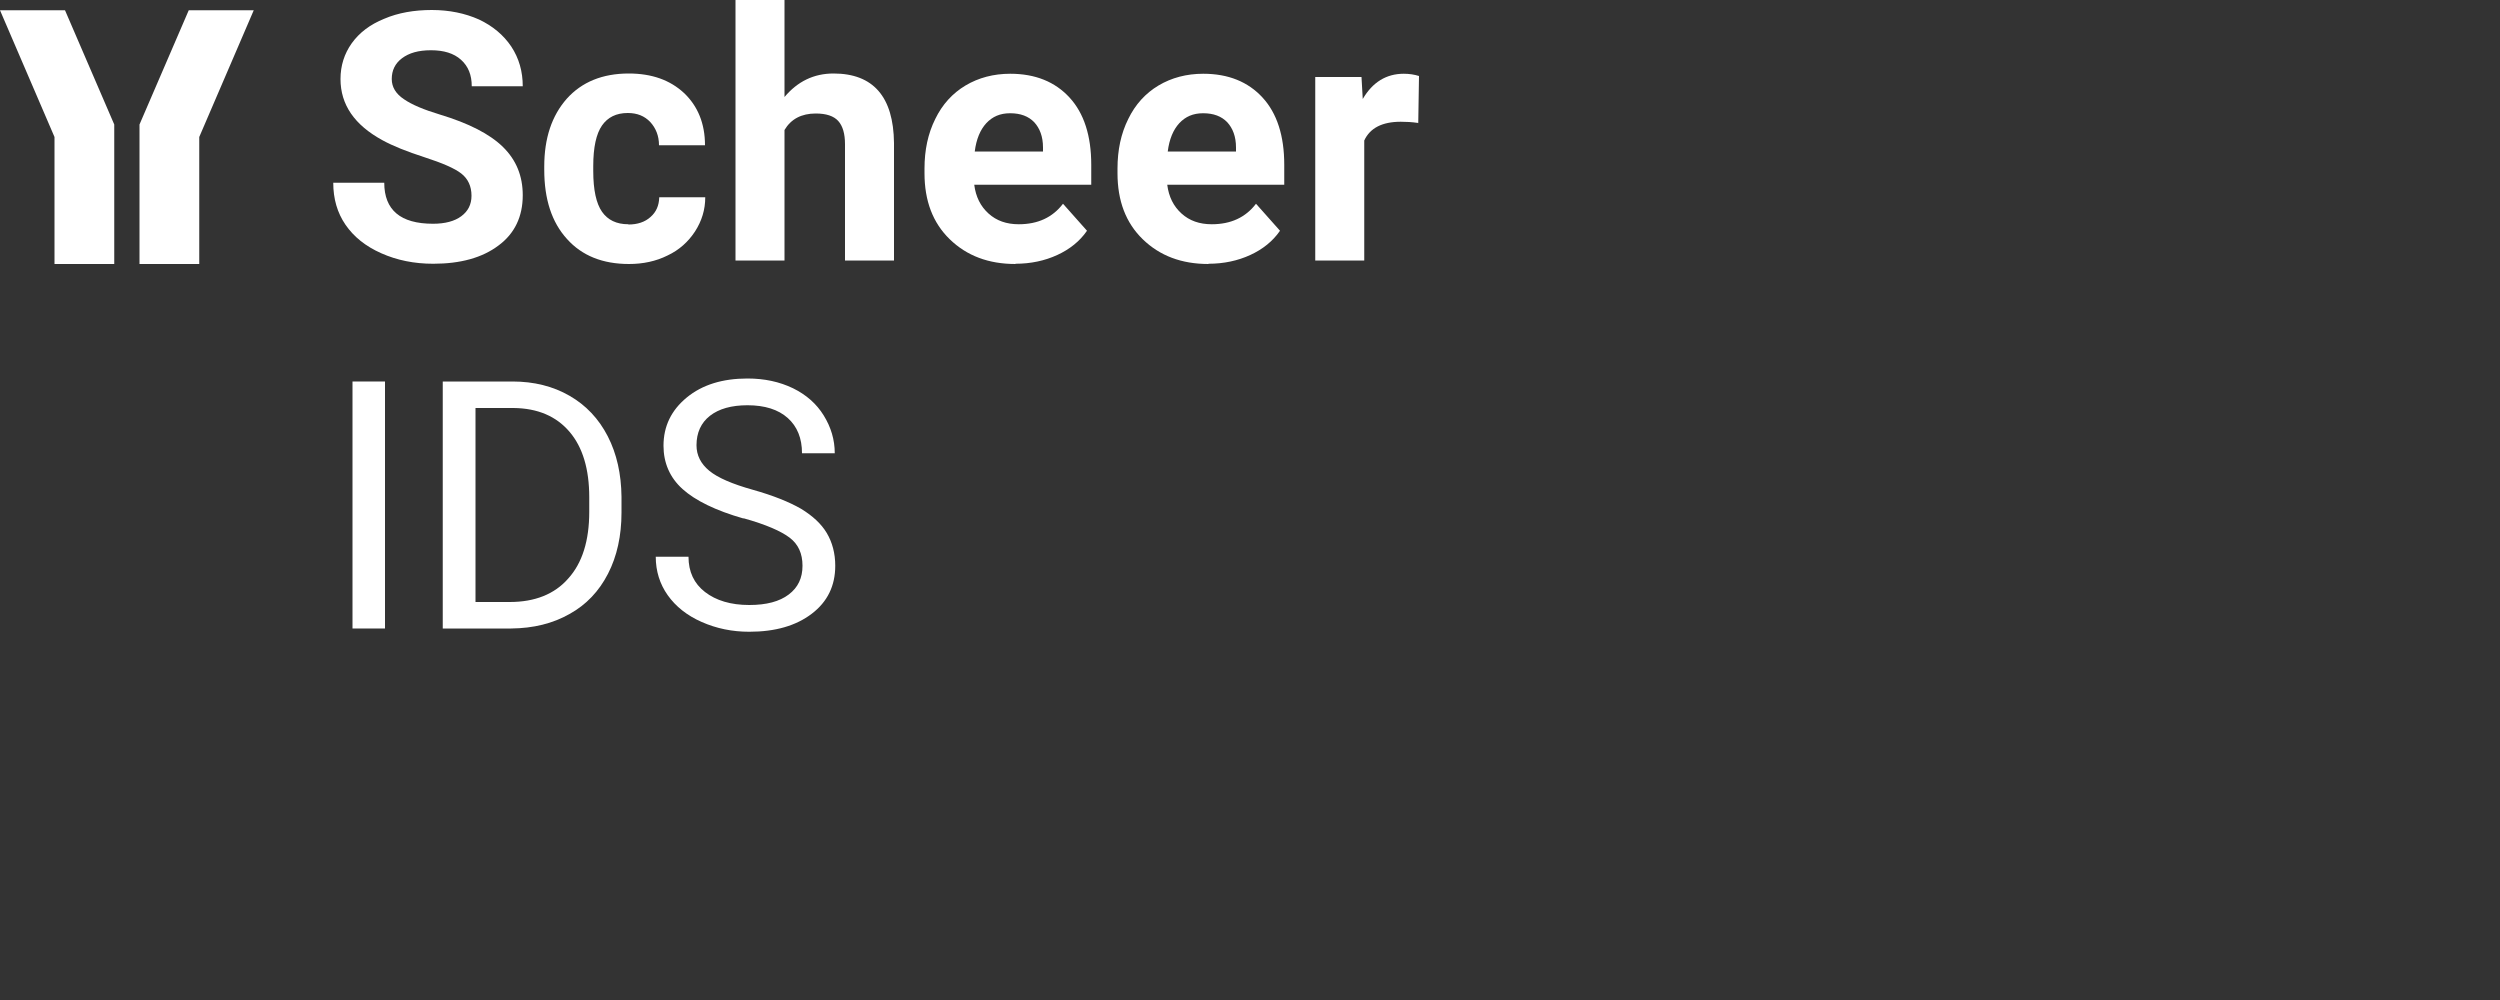 <?xml version="1.0" encoding="UTF-8"?>
<svg id="Ebene_1" data-name="Ebene 1" xmlns="http://www.w3.org/2000/svg" viewBox="0 0 100 40">
  <rect x="0" y="0" width="100" height="40" fill="#333333" stroke="none"/>
  <defs>
    <style>
      .cls-1 {
        fill: #fff;
      }
    </style>
  </defs>
  <g>
    <path class="cls-1" d="M18.86,7.83c0-.38-.14-.68-.41-.89-.27-.21-.76-.42-1.47-.65-.71-.23-1.26-.45-1.68-.68-1.12-.61-1.68-1.42-1.68-2.45,0-.53.15-1.01.45-1.43.3-.42.73-.75,1.3-.98.56-.24,1.2-.35,1.9-.35s1.33.13,1.89.38c.55.26.98.62,1.29,1.08.31.47.46,1,.46,1.59h-2.04c0-.45-.14-.8-.43-1.06s-.69-.38-1.2-.38-.88.11-1.16.32c-.28.21-.41.49-.41.83,0,.32.16.59.49.81.32.22.8.42,1.43.61,1.16.35,2,.78,2.53,1.3s.79,1.16.79,1.93c0,.85-.32,1.53-.97,2.01-.65.49-1.52.73-2.61.73-.76,0-1.45-.14-2.08-.42s-1.1-.66-1.43-1.14c-.33-.48-.49-1.04-.49-1.68h2.04c0,1.09.65,1.64,1.95,1.64.48,0,.86-.1,1.13-.3s.41-.47.41-.82Z"/>
    <path class="cls-1" d="M25.14,8.98c.36,0,.66-.1.88-.3.23-.2.34-.46.35-.79h1.84c0,.5-.14.95-.41,1.37-.27.41-.63.74-1.1.96-.46.23-.98.34-1.54.34-1.05,0-1.88-.33-2.48-1-.61-.67-.91-1.59-.91-2.77v-.13c0-1.13.3-2.03.9-2.71.6-.67,1.43-1.01,2.48-1.01.92,0,1.65.26,2.21.78.55.52.84,1.22.84,2.09h-1.84c0-.38-.13-.69-.35-.93-.23-.24-.52-.36-.9-.36-.46,0-.8.17-1.03.5-.23.33-.35.87-.35,1.62v.2c0,.76.12,1.3.35,1.63.23.33.58.5,1.05.5Z"/>
    <path class="cls-1" d="M31.38,3.88c.52-.62,1.17-.94,1.96-.94,1.59,0,2.4.93,2.42,2.78v4.7h-1.96v-4.65c0-.42-.09-.73-.27-.93-.18-.2-.48-.3-.9-.3-.57,0-.99.22-1.25.66v5.22h-1.96V0h1.96v3.88Z"/>
    <path class="cls-1" d="M40.62,10.56c-1.08,0-1.95-.33-2.63-.99-.68-.66-1.01-1.54-1.01-2.64v-.19c0-.74.14-1.4.43-1.98.28-.58.69-1.03,1.21-1.34.52-.31,1.12-.47,1.79-.47,1,0,1.79.32,2.37.95.58.63.87,1.53.87,2.69v.8h-4.68c.06.48.25.86.57,1.15.32.29.72.43,1.21.43.76,0,1.35-.27,1.77-.82l.96,1.08c-.29.42-.69.74-1.19.97-.5.23-1.06.35-1.67.35ZM40.4,4.53c-.39,0-.7.13-.95.4-.24.26-.4.64-.46,1.13h2.73v-.16c0-.44-.13-.77-.35-1.01-.23-.24-.55-.36-.96-.36Z"/>
    <path class="cls-1" d="M48.34,10.56c-1.08,0-1.95-.33-2.63-.99-.68-.66-1.01-1.54-1.01-2.64v-.19c0-.74.14-1.4.43-1.98.28-.58.69-1.03,1.21-1.34.52-.31,1.12-.47,1.79-.47,1,0,1.79.32,2.37.95.58.63.87,1.53.87,2.69v.8h-4.68c.06.48.25.86.57,1.15.32.29.72.43,1.21.43.76,0,1.35-.27,1.77-.82l.96,1.08c-.29.42-.69.74-1.19.97-.5.23-1.06.35-1.67.35ZM48.12,4.53c-.39,0-.7.13-.95.4-.24.26-.4.64-.46,1.13h2.73v-.16c0-.44-.13-.77-.35-1.01-.23-.24-.55-.36-.96-.36Z"/>
    <path class="cls-1" d="M56.74,4.92c-.27-.04-.5-.05-.71-.05-.74,0-1.23.25-1.46.75v4.8h-1.96V3.08h1.85l.05.88c.39-.67.94-1.01,1.64-1.01.22,0,.42.03.61.09l-.03,1.89Z"/>
    <path class="cls-1" d="M15.4,25.14h-1.3v-9.88h1.3v9.88Z"/>
    <path class="cls-1" d="M17.71,25.14v-9.88h2.79c.86,0,1.62.19,2.28.57.66.38,1.17.92,1.53,1.62.36.7.54,1.51.55,2.42v.63c0,.93-.18,1.75-.54,2.45-.36.7-.87,1.24-1.54,1.61-.67.38-1.44.57-2.33.58h-2.73ZM19.02,16.33v7.75h1.37c1,0,1.79-.31,2.34-.94.56-.62.84-1.51.84-2.67v-.58c0-1.12-.26-2-.79-2.62-.53-.62-1.27-.94-2.24-.95h-1.52Z"/>
    <path class="cls-1" d="M29.74,20.74c-1.12-.32-1.93-.72-2.44-1.18s-.76-1.05-.76-1.73c0-.78.31-1.42.93-1.93.62-.51,1.43-.76,2.43-.76.68,0,1.28.13,1.82.39.53.26.94.62,1.23,1.09s.44.97.44,1.51h-1.31c0-.6-.19-1.07-.57-1.41-.38-.34-.92-.51-1.61-.51-.64,0-1.14.14-1.5.42-.36.28-.54.68-.54,1.18,0,.4.17.74.51,1.02.34.28.92.53,1.74.76s1.46.49,1.93.76c.46.28.81.6,1.03.97.22.37.34.81.34,1.31,0,.8-.31,1.44-.94,1.92s-1.46.72-2.5.72c-.68,0-1.31-.13-1.9-.39-.59-.26-1.04-.62-1.36-1.07-.32-.45-.48-.97-.48-1.54h1.31c0,.6.22,1.07.66,1.41s1.03.52,1.77.52c.69,0,1.21-.14,1.58-.42.37-.28.55-.66.55-1.15s-.17-.86-.51-1.12-.95-.53-1.85-.78Z"/>
  </g>
  <g>
    <polygon class="cls-1" points="0 .41 2.18 5.48 2.18 10.56 4.57 10.56 4.57 4.98 2.6 .41 0 .41"/>
    <polygon class="cls-1" points="10.15 .41 7.97 5.48 7.97 10.56 5.58 10.56 5.58 4.98 7.55 .41 10.15 .41"/>
  </g>
</svg>